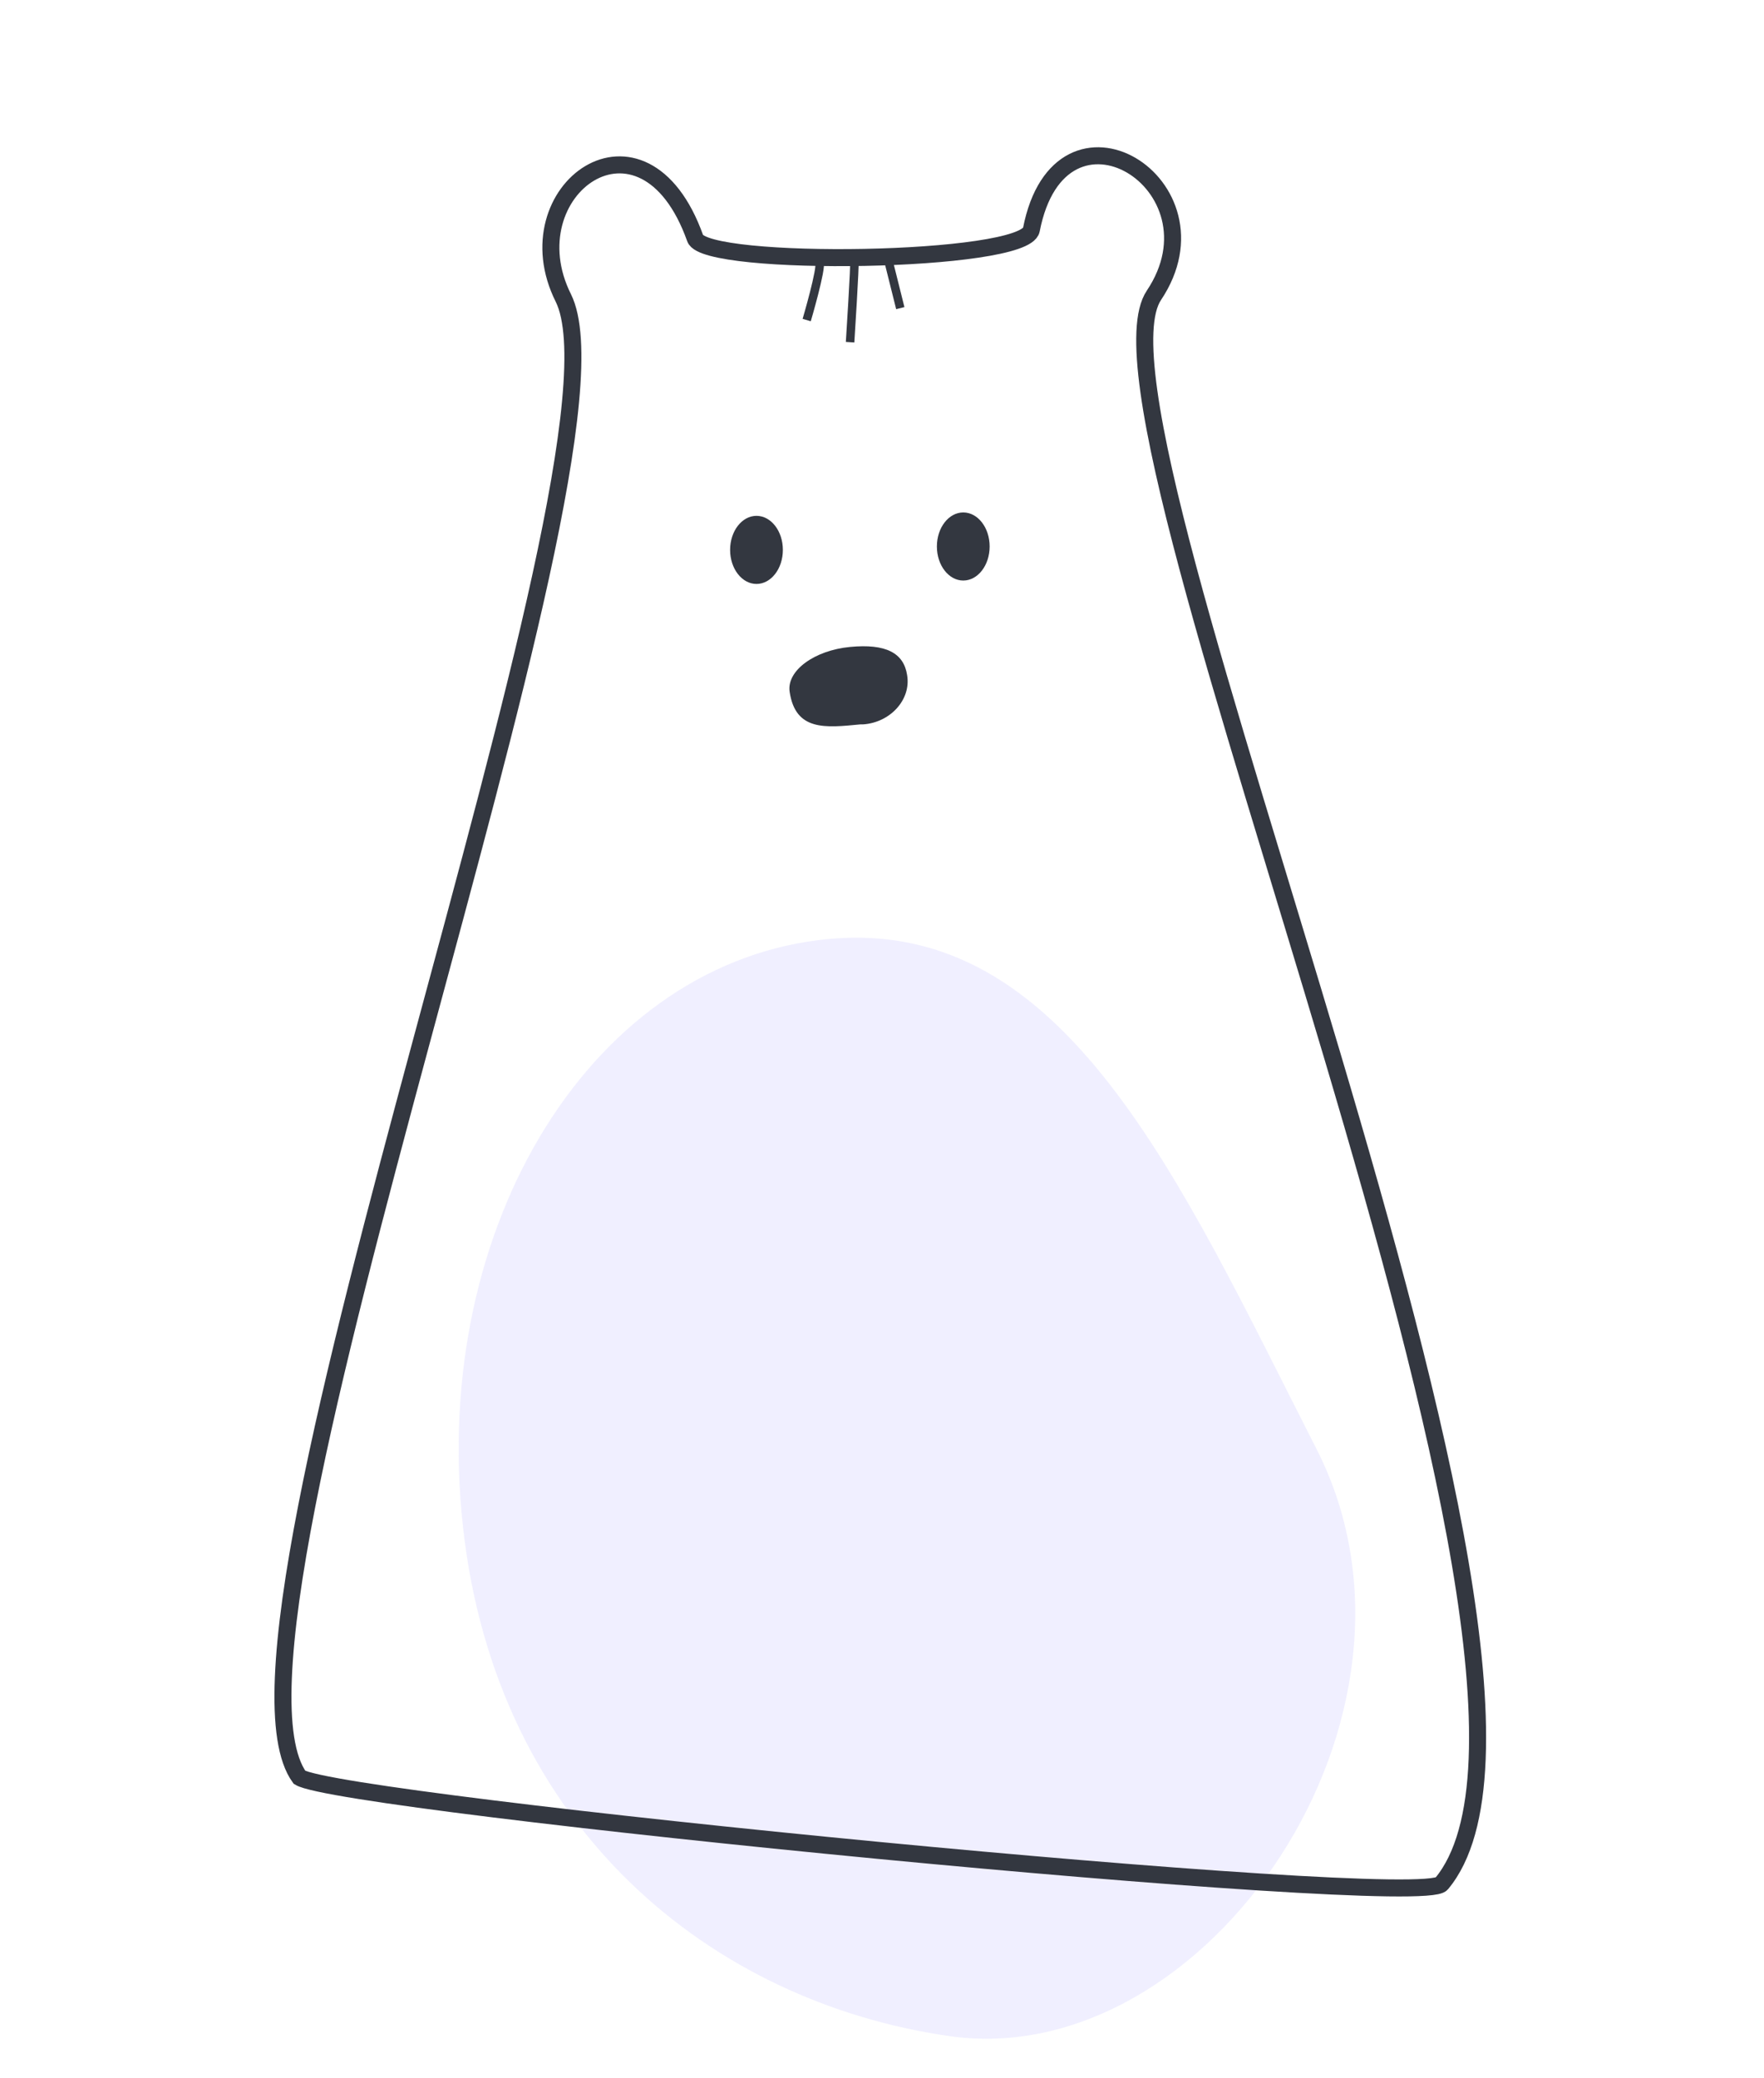 <?xml version="1.0" encoding="utf-8"?>
<!-- Generator: Adobe Illustrator 26.1.0, SVG Export Plug-In . SVG Version: 6.00 Build 0)  -->
<svg version="1.1" id="Layer_1" xmlns="http://www.w3.org/2000/svg" xmlns:xlink="http://www.w3.org/1999/xlink" x="0px" y="0px"
	 viewBox="0 0 207.3 244.1" style="enable-background:new 0 0 207.3 244.1;" xml:space="preserve">
<style type="text/css">
	.st0{opacity:0.5;fill:#E3E1FF;enable-background:new    ;}
	.st1{fill:none;stroke:#333740;stroke-width:2;stroke-miterlimit:10;}
	.st2{fill:#333740;}
	.st3{fill:none;stroke:#333740;stroke-miterlimit:10;}
</style>
<g id="Hands">
	<path class="st0" d="M154.7,170.2c16,31.3-12.9,73.3-43.1,69c-27.9-4-53.3-24.3-57.2-59.9s15.5-66.5,43.1-69
		C125.2,107.8,138.5,138.4,154.7,170.2z"/>
	<g id="Mole">
		<path class="st1" d="M35.2,208.8c-12.6-17.5,40.4-154.9,31-173.8c-6.3-12.6,9.4-24.1,15.5-7c1.2,3.4,38.7,2.9,39.5-1
			c3.4-17.5,23.1-5.3,14.4,7.7c-10.1,15.1,54.9,161.4,33.8,186.6C166.8,224.4,40.2,211.9,35.2,208.8z"/>
	</g>
</g>
<g id="Face">
	<path class="st2" d="M106.6,79.3c0.5,2.9-2,5.6-5.2,5.8h-0.3c-4.1,0.4-7.6,0.8-8.3-3.8c-0.4-2.5,2.9-4.9,7.1-5.3
		C104.1,75.6,106.2,76.7,106.6,79.3z"/>
</g>
<ellipse class="st2" cx="113.2" cy="64.2" rx="3.1" ry="4"/>
<ellipse class="st2" cx="88.9" cy="64.6" rx="3.1" ry="4"/>
<g id="Moustache">
	<path class="st3" d="M94.8,37.6c0,0,1.8-6.1,1.5-6.8"/>
</g>
<path class="st3" d="M104.4,30.6l1.4,5.6"/>
<path class="st3" d="M100.4,30.6c0.1,0.3-0.5,9.6-0.5,9.6"/>
</svg>
